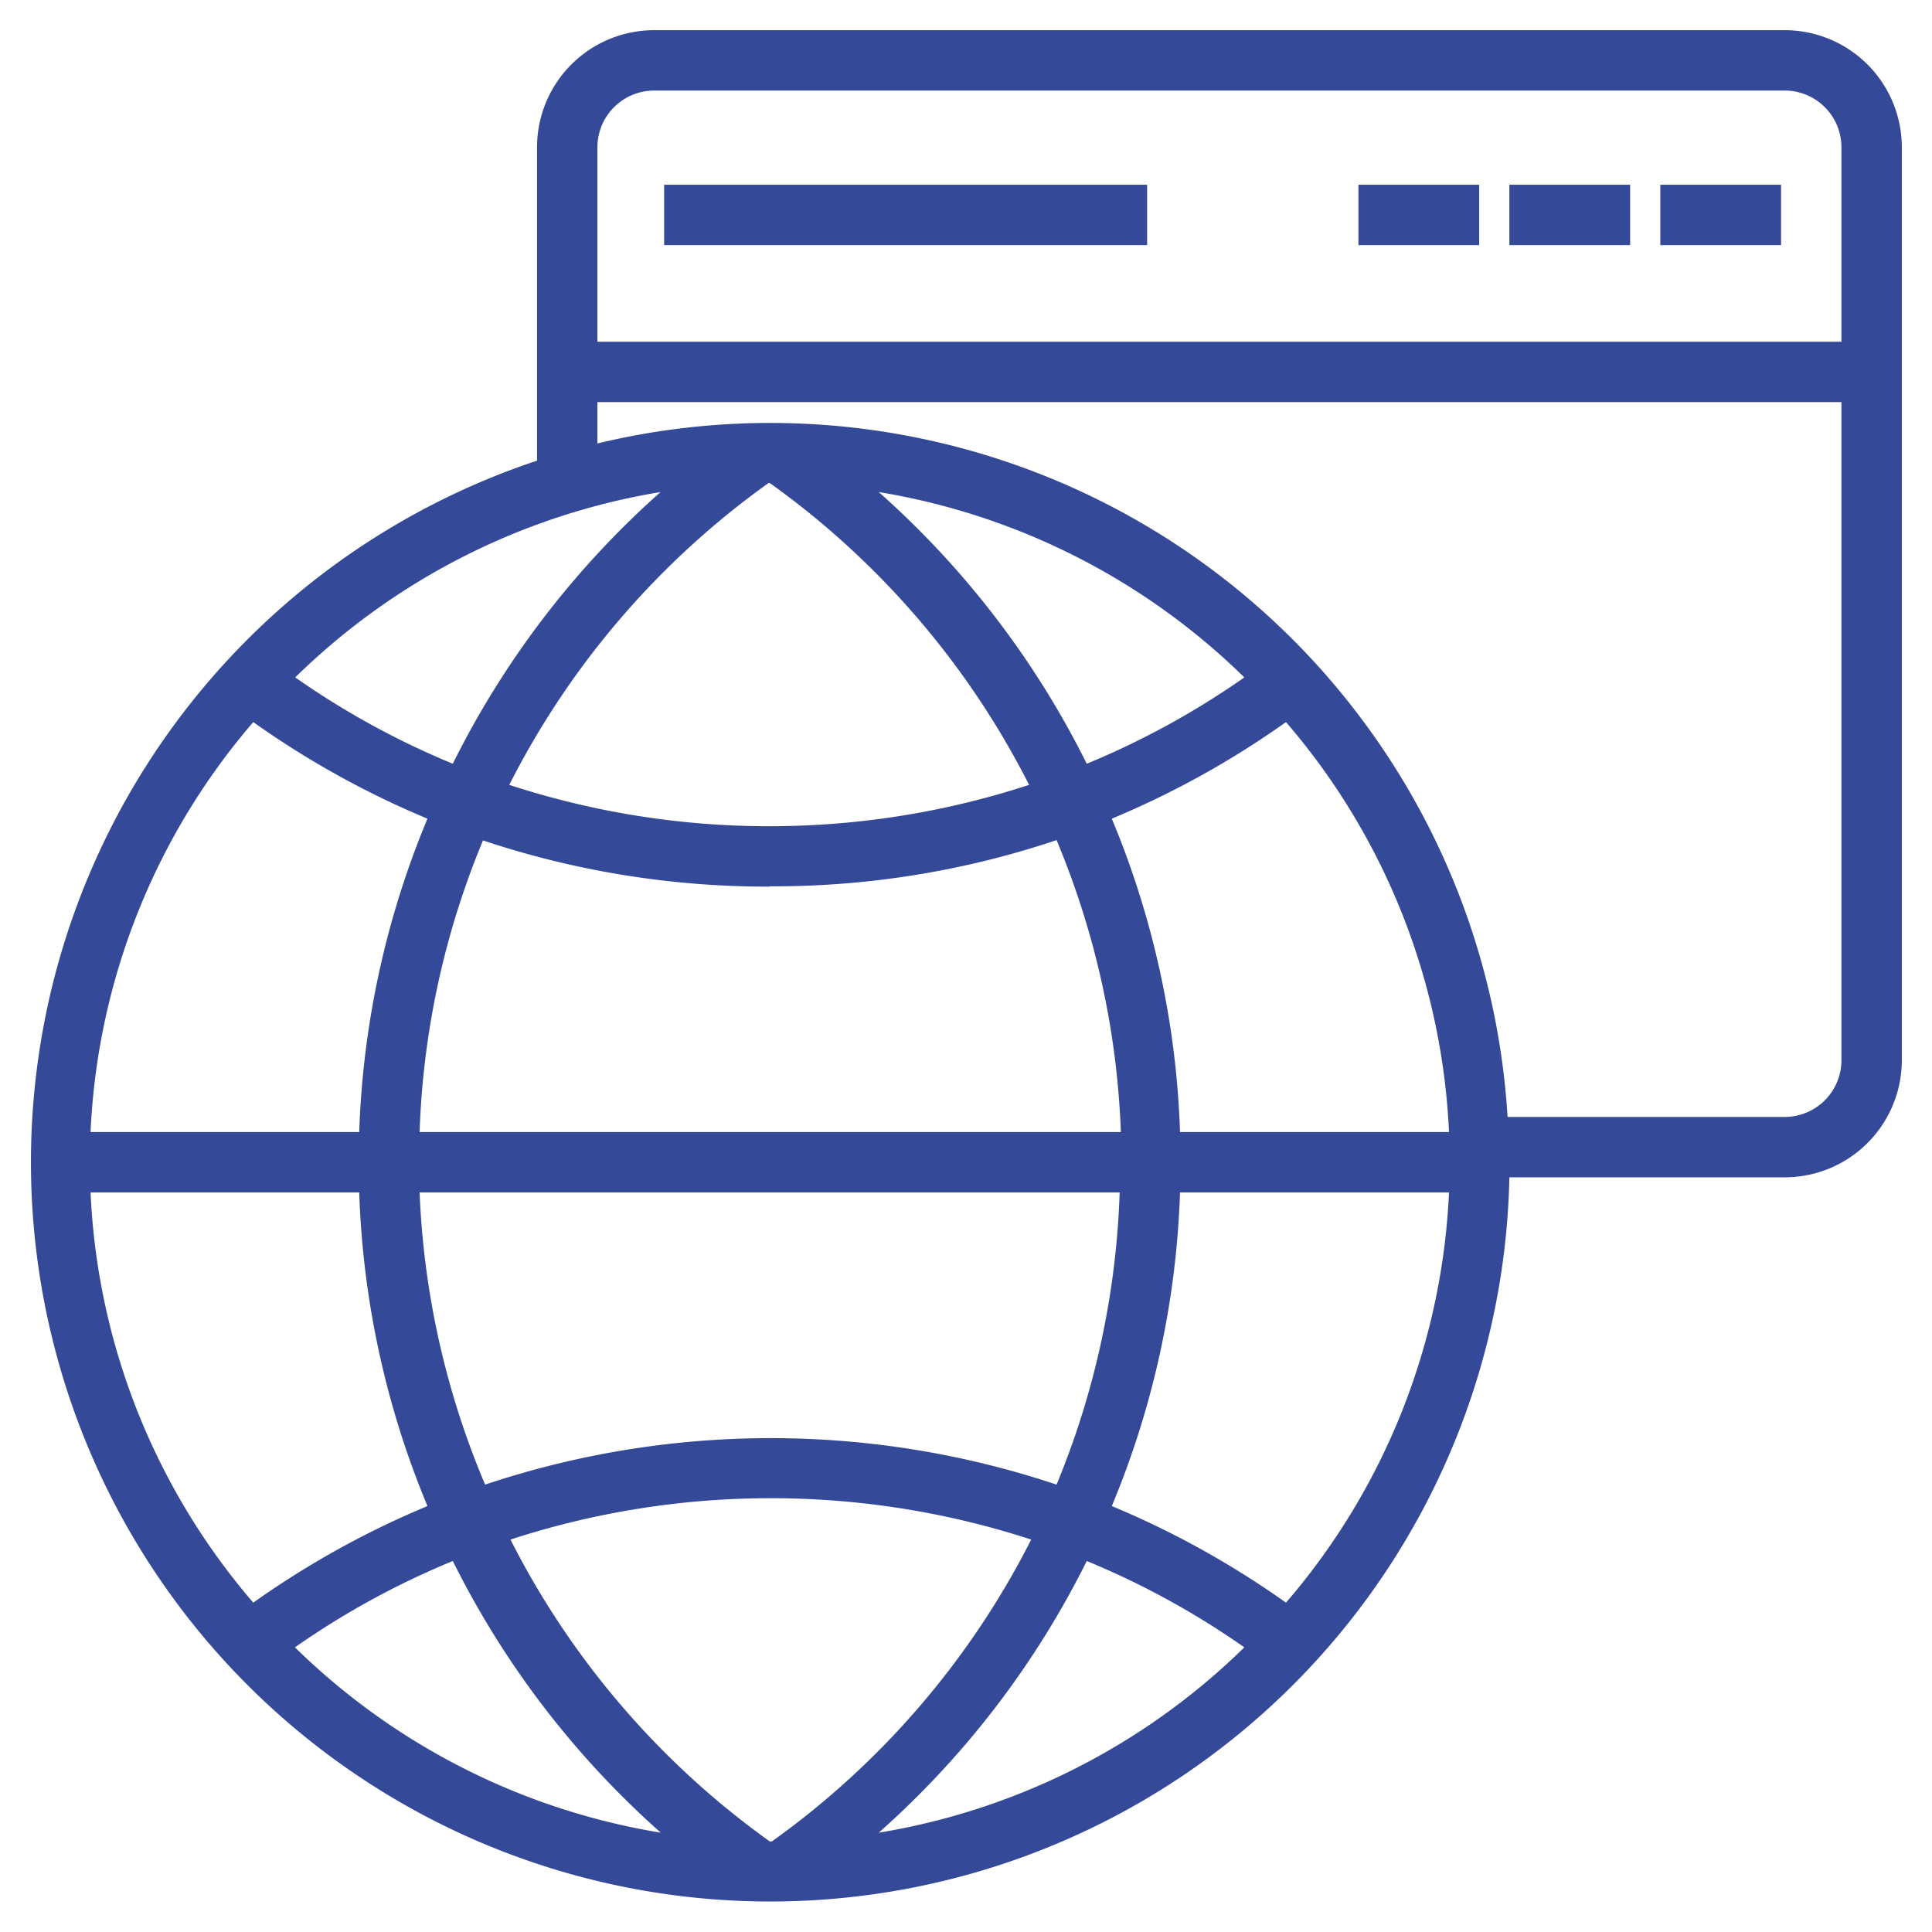 <svg height='100px' width='100px'  fill="#344998" xmlns="http://www.w3.org/2000/svg" viewBox="0 0 64 64" x="0px" y="0px"><title>Internet of things</title><path d="M59.12,1H21.67a3.88,3.88,0,0,0-3.88,3.88V15.26A24.49,24.49,0,1,0,50,39h9.14A3.88,3.88,0,0,0,63,35.13V4.88A3.88,3.88,0,0,0,59.12,1ZM21.67,3H59.12A1.88,1.88,0,0,1,61,4.88v6.44H19.79V4.88A1.88,1.88,0,0,1,21.67,3ZM14.16,27.12A29.49,29.49,0,0,0,11.9,37.5H3A22.34,22.34,0,0,1,8.39,23.92,29.67,29.67,0,0,0,14.16,27.12ZM25.5,16h0a27.66,27.66,0,0,1,8.59,10,27.67,27.67,0,0,1-8.62,1.37A27.69,27.69,0,0,1,16.87,26a27.66,27.66,0,0,1,8.59-10Zm0,13.36A29.44,29.44,0,0,0,35,27.83a27.64,27.64,0,0,1,2.13,9.67H13.9A27.54,27.54,0,0,1,16,27.84,29.73,29.73,0,0,0,25.5,29.37ZM37.09,39.5A27.65,27.65,0,0,1,35,49.18a29.86,29.86,0,0,0-18.93,0A27.65,27.65,0,0,1,13.9,39.5Zm-25.19,0a29.5,29.5,0,0,0,2.26,10.39,29.67,29.67,0,0,0-5.77,3.2A22.35,22.35,0,0,1,3,39.5ZM15,51.71a29.69,29.69,0,0,0,6.89,9A22.5,22.5,0,0,1,9.77,54.57,27.09,27.09,0,0,1,15,51.71ZM25.5,61h0a27.66,27.66,0,0,1-8.59-10,27.83,27.83,0,0,1,17.25,0,27.66,27.66,0,0,1-8.59,10ZM36,51.71a27.09,27.09,0,0,1,5.22,2.86,22.5,22.5,0,0,1-12.11,6.14A29.69,29.69,0,0,0,36,51.71Zm.83-1.82A29.5,29.5,0,0,0,39.09,39.5H48A22.35,22.35,0,0,1,42.6,53.09,29.67,29.67,0,0,0,36.83,49.89ZM39.09,37.5a29.49,29.49,0,0,0-2.26-10.38,29.67,29.67,0,0,0,5.77-3.2A22.34,22.34,0,0,1,48,37.5ZM36,25.3a29.69,29.69,0,0,0-6.89-9,22.5,22.5,0,0,1,12.11,6.14A27.09,27.09,0,0,1,36,25.3Zm-21,0a27.09,27.09,0,0,1-5.22-2.86A22.5,22.5,0,0,1,21.88,16.3,29.69,29.69,0,0,0,15,25.3ZM59.12,37H49.94A24.47,24.47,0,0,0,19.79,14.69V13.32H61V35.13A1.88,1.88,0,0,1,59.12,37Z"></path><rect x="22" y="6.12" width="16" height="2"></rect><rect x="55" y="6.12" width="4" height="2"></rect><rect x="50" y="6.12" width="4" height="2"></rect><rect x="45" y="6.12" width="4" height="2"></rect></svg>